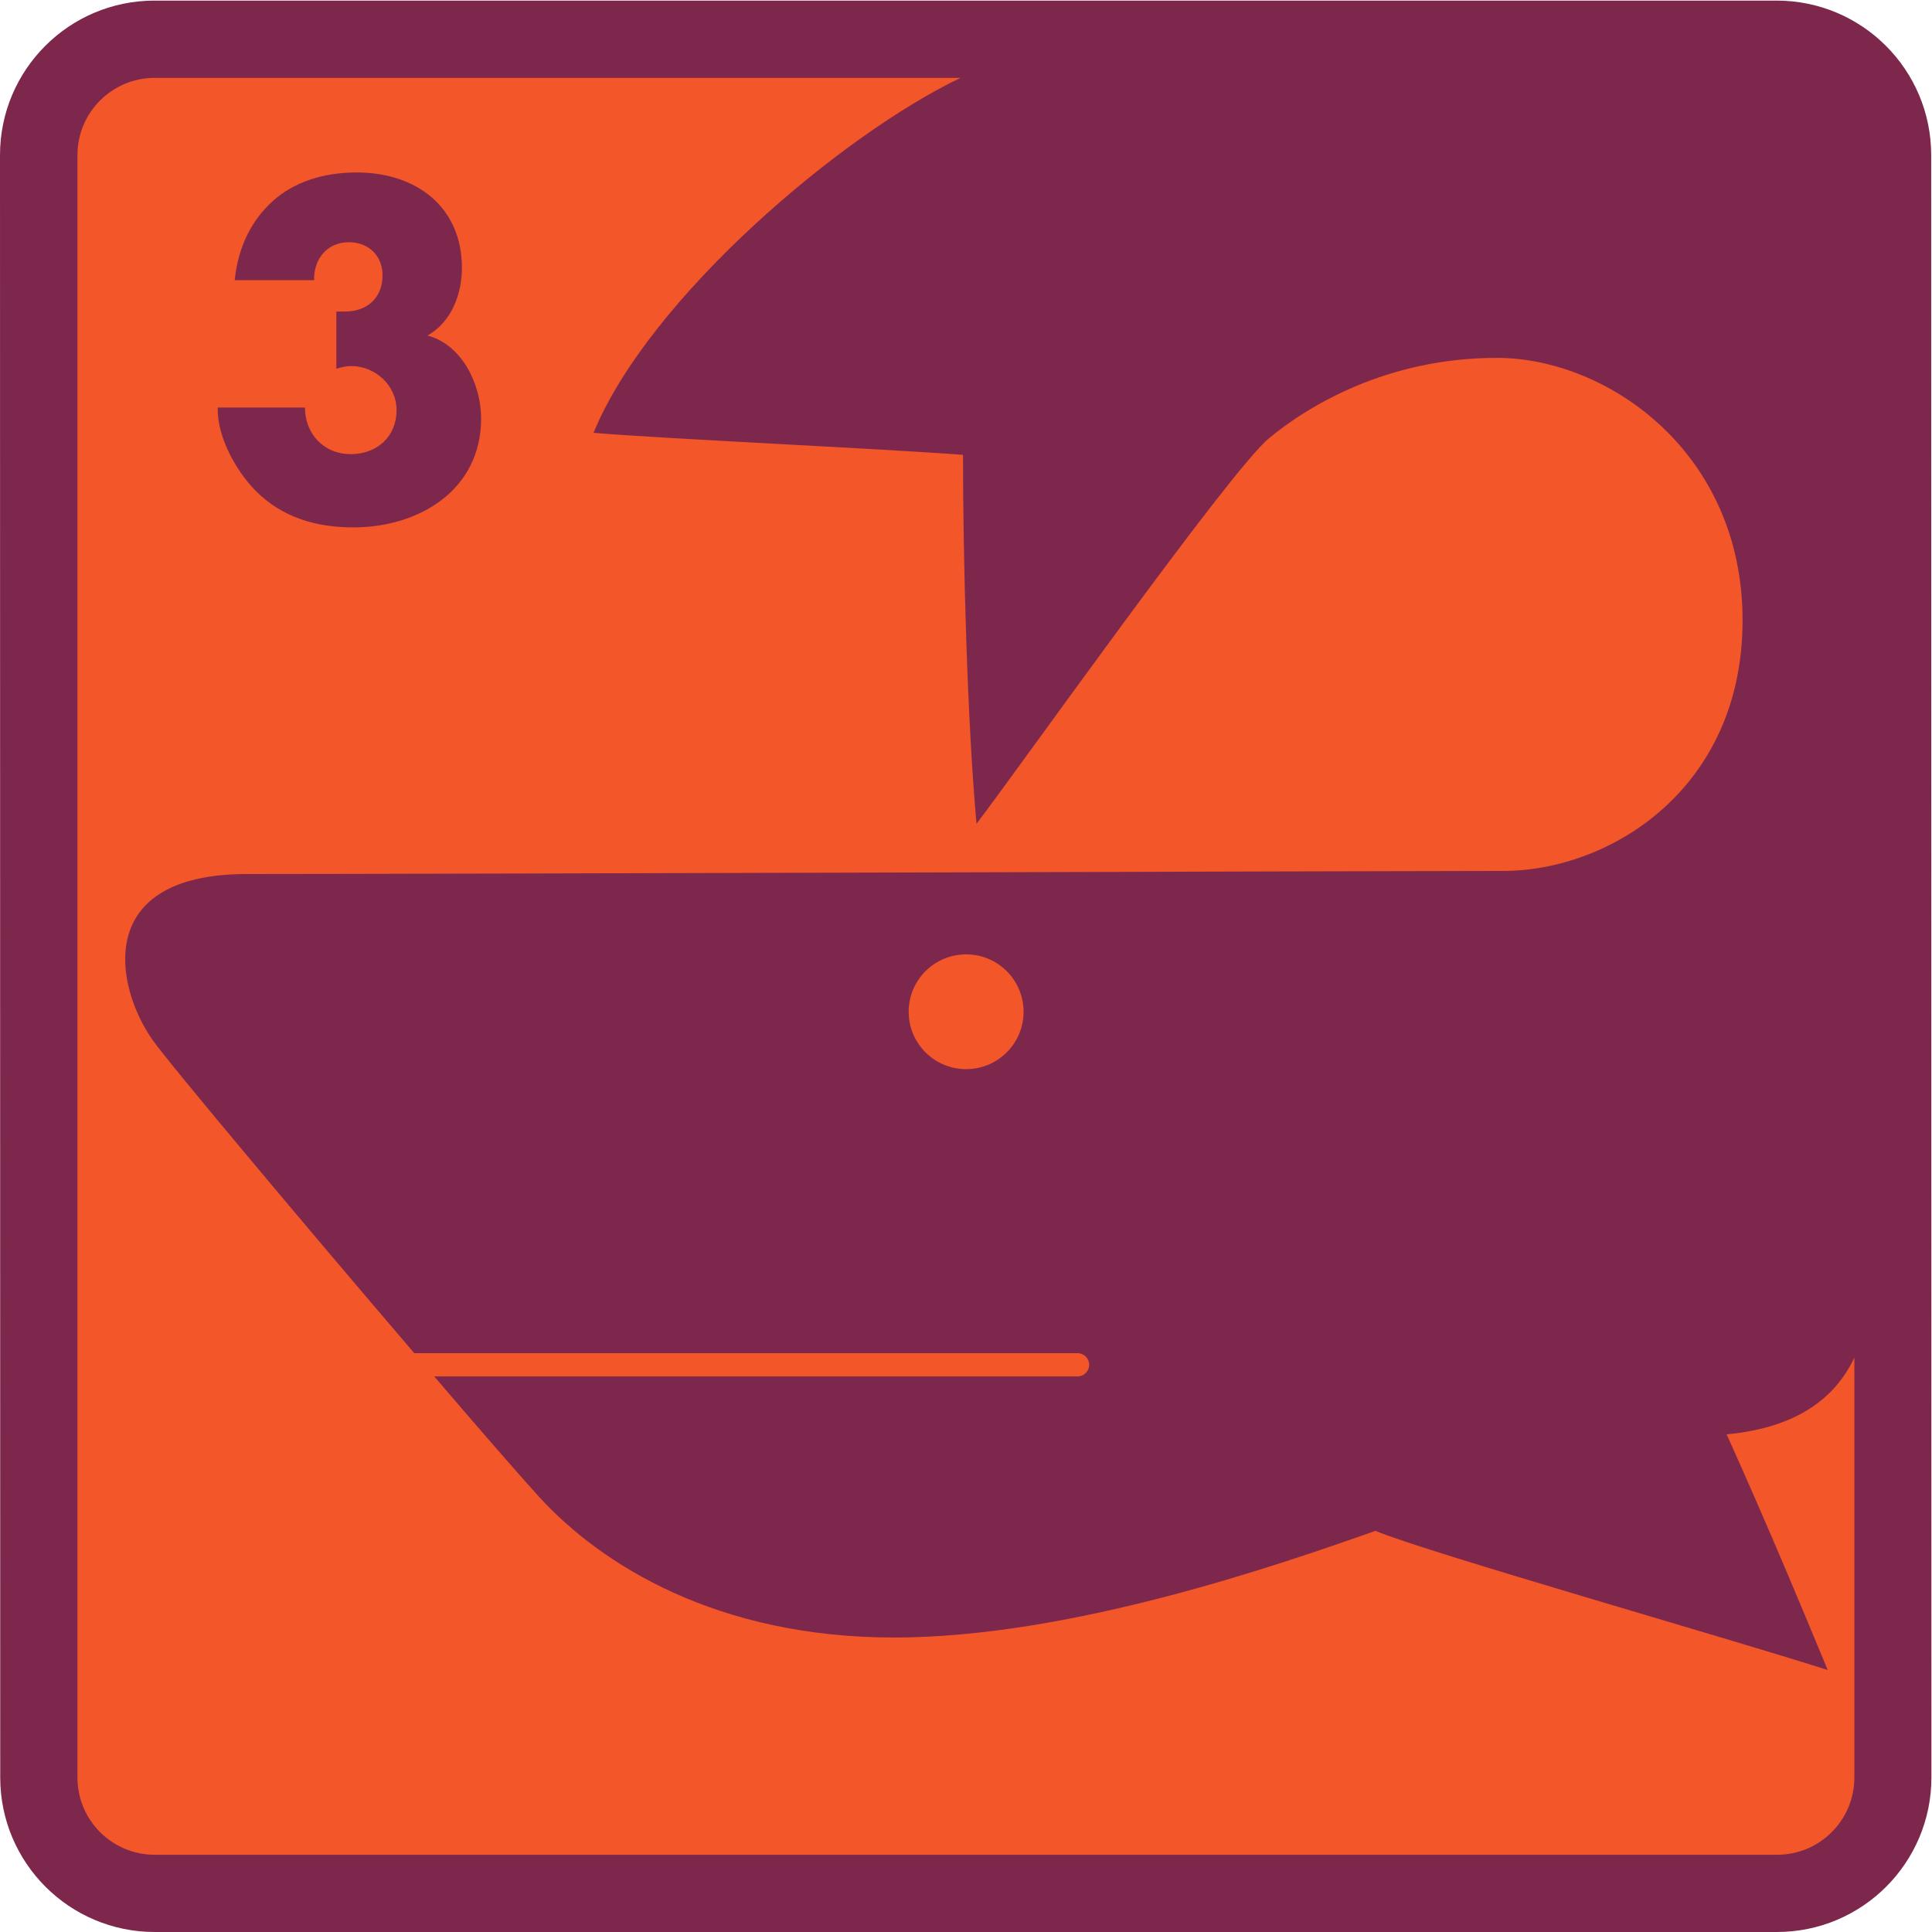 <?xml version="1.0" encoding="UTF-8" standalone="no"?>
<svg
   xmlns:dc="http://purl.org/dc/elements/1.1/"
   xmlns:cc="http://creativecommons.org/ns#"
   xmlns:rdf="http://www.w3.org/1999/02/22-rdf-syntax-ns#"
   xmlns:svg="http://www.w3.org/2000/svg"
   xmlns="http://www.w3.org/2000/svg"
   viewBox="0 0 94.493 94.493"
   height="94.493"
   width="94.493"
   xml:space="preserve"
   id="svg2"
   version="1.1"><defs
     id="defs6" /><g
     transform="matrix(1.333,0,0,-1.333,0,94.493)"
     id="g10"><g
       transform="scale(0.1)"
       id="g12"><path
         id="path14"
         style="fill:#7e274d;fill-opacity:1;fill-rule:nonzero;stroke:none"
         d="M 708.656,56.688 C 708.656,25.383 683.277,0 651.969,0 H 56.773 C 25.465,0 0.082,25.383 0.082,56.688 L 0,651.961 c 0,31.309 25.383,56.695 56.691,56.695 H 651.891 c 31.308,0 56.687,-25.386 56.687,-56.695 l 0.078,-595.274" /><path
         id="path16"
         style="fill:#f25629;fill-opacity:1;fill-rule:nonzero;stroke:none"
         d="m 333.402,337.645 c 0,-11.649 9.446,-21.051 21.086,-21.051 11.629,0 21.075,9.402 21.075,21.051 0,11.652 -9.446,21.062 -21.075,21.062 -11.64,0 -21.086,-9.41 -21.086,-21.062 z M 128.855,574.566 c -1.929,0 -3.691,-0.488 -5.449,-0.968 v 20.968 h 3.203 c 8,0 13.75,4.95 13.75,13.27 0,7.363 -5.269,12.16 -12.3,12.16 -8.008,0 -12.969,-6.074 -12.817,-13.918 H 86.121 c 1.289,12.649 6.41,22.238 14.082,29.121 7.688,6.887 18.402,10.403 30.727,10.403 21.597,0 38.55,-12.481 38.55,-35.039 0,-9.602 -3.828,-19.844 -12.632,-24.805 12.8,-3.36 19.683,-18.078 19.683,-30.391 0,-26.406 -22.886,-40 -46.875,-40 -13.765,0 -26.25,3.672 -36.011,13.594 -7.188,7.363 -14.074,19.844 -13.75,30.398 h 31.992 c 0,-9.597 6.883,-17.117 16.797,-17.117 9.605,0 16.812,6.395 16.812,16.16 0,9.114 -7.851,16.164 -16.641,16.164 z M 633.531,182.598 c 15.965,-35.52 28.25,-65.129 37.078,-86.477 C 633.363,108.047 523.5,139.305 504.664,147.188 468.539,134.453 392.477,108.047 328.004,108.047 c -64.535,0 -107.18,26.406 -130.231,51.641 -6.859,7.519 -21.324,24.152 -38.457,44.16 h 236.032 c 2.363,0 4.277,1.906 4.277,4.257 0,2.364 -1.914,4.278 -4.277,4.278 H 151.996 C 112.406,258.691 62.723,317.813 56,327.273 42.176,346.852 34.105,388.18 90.582,388.18 c 64.547,0 421.758,1.14 460.945,1.14 39.18,0 87.844,30.145 87.844,91.981 0,61.836 -49.816,96.265 -90.148,96.265 -40.332,0 -69.2,-17.601 -83.582,-29.457 -14.387,-11.863 -92.395,-121.968 -107.348,-141.484 -3.434,37.883 -4.953,97.48 -4.953,135.352 -29.942,2.304 -108.672,5.843 -135.57,8.086 20.488,49.898 91.656,109.808 134.679,130.238 H 56.77 c -15.66,0 -28.355,-12.684 -28.355,-28.344 V 56.688 c 0,-15.664 12.695,-28.348 28.355,-28.348 H 652.035 c 15.664,0 28.352,12.684 28.352,28.348 V 210.781 c -6.477,-13.789 -19.766,-25.652 -46.856,-28.183" /></g></g></svg>